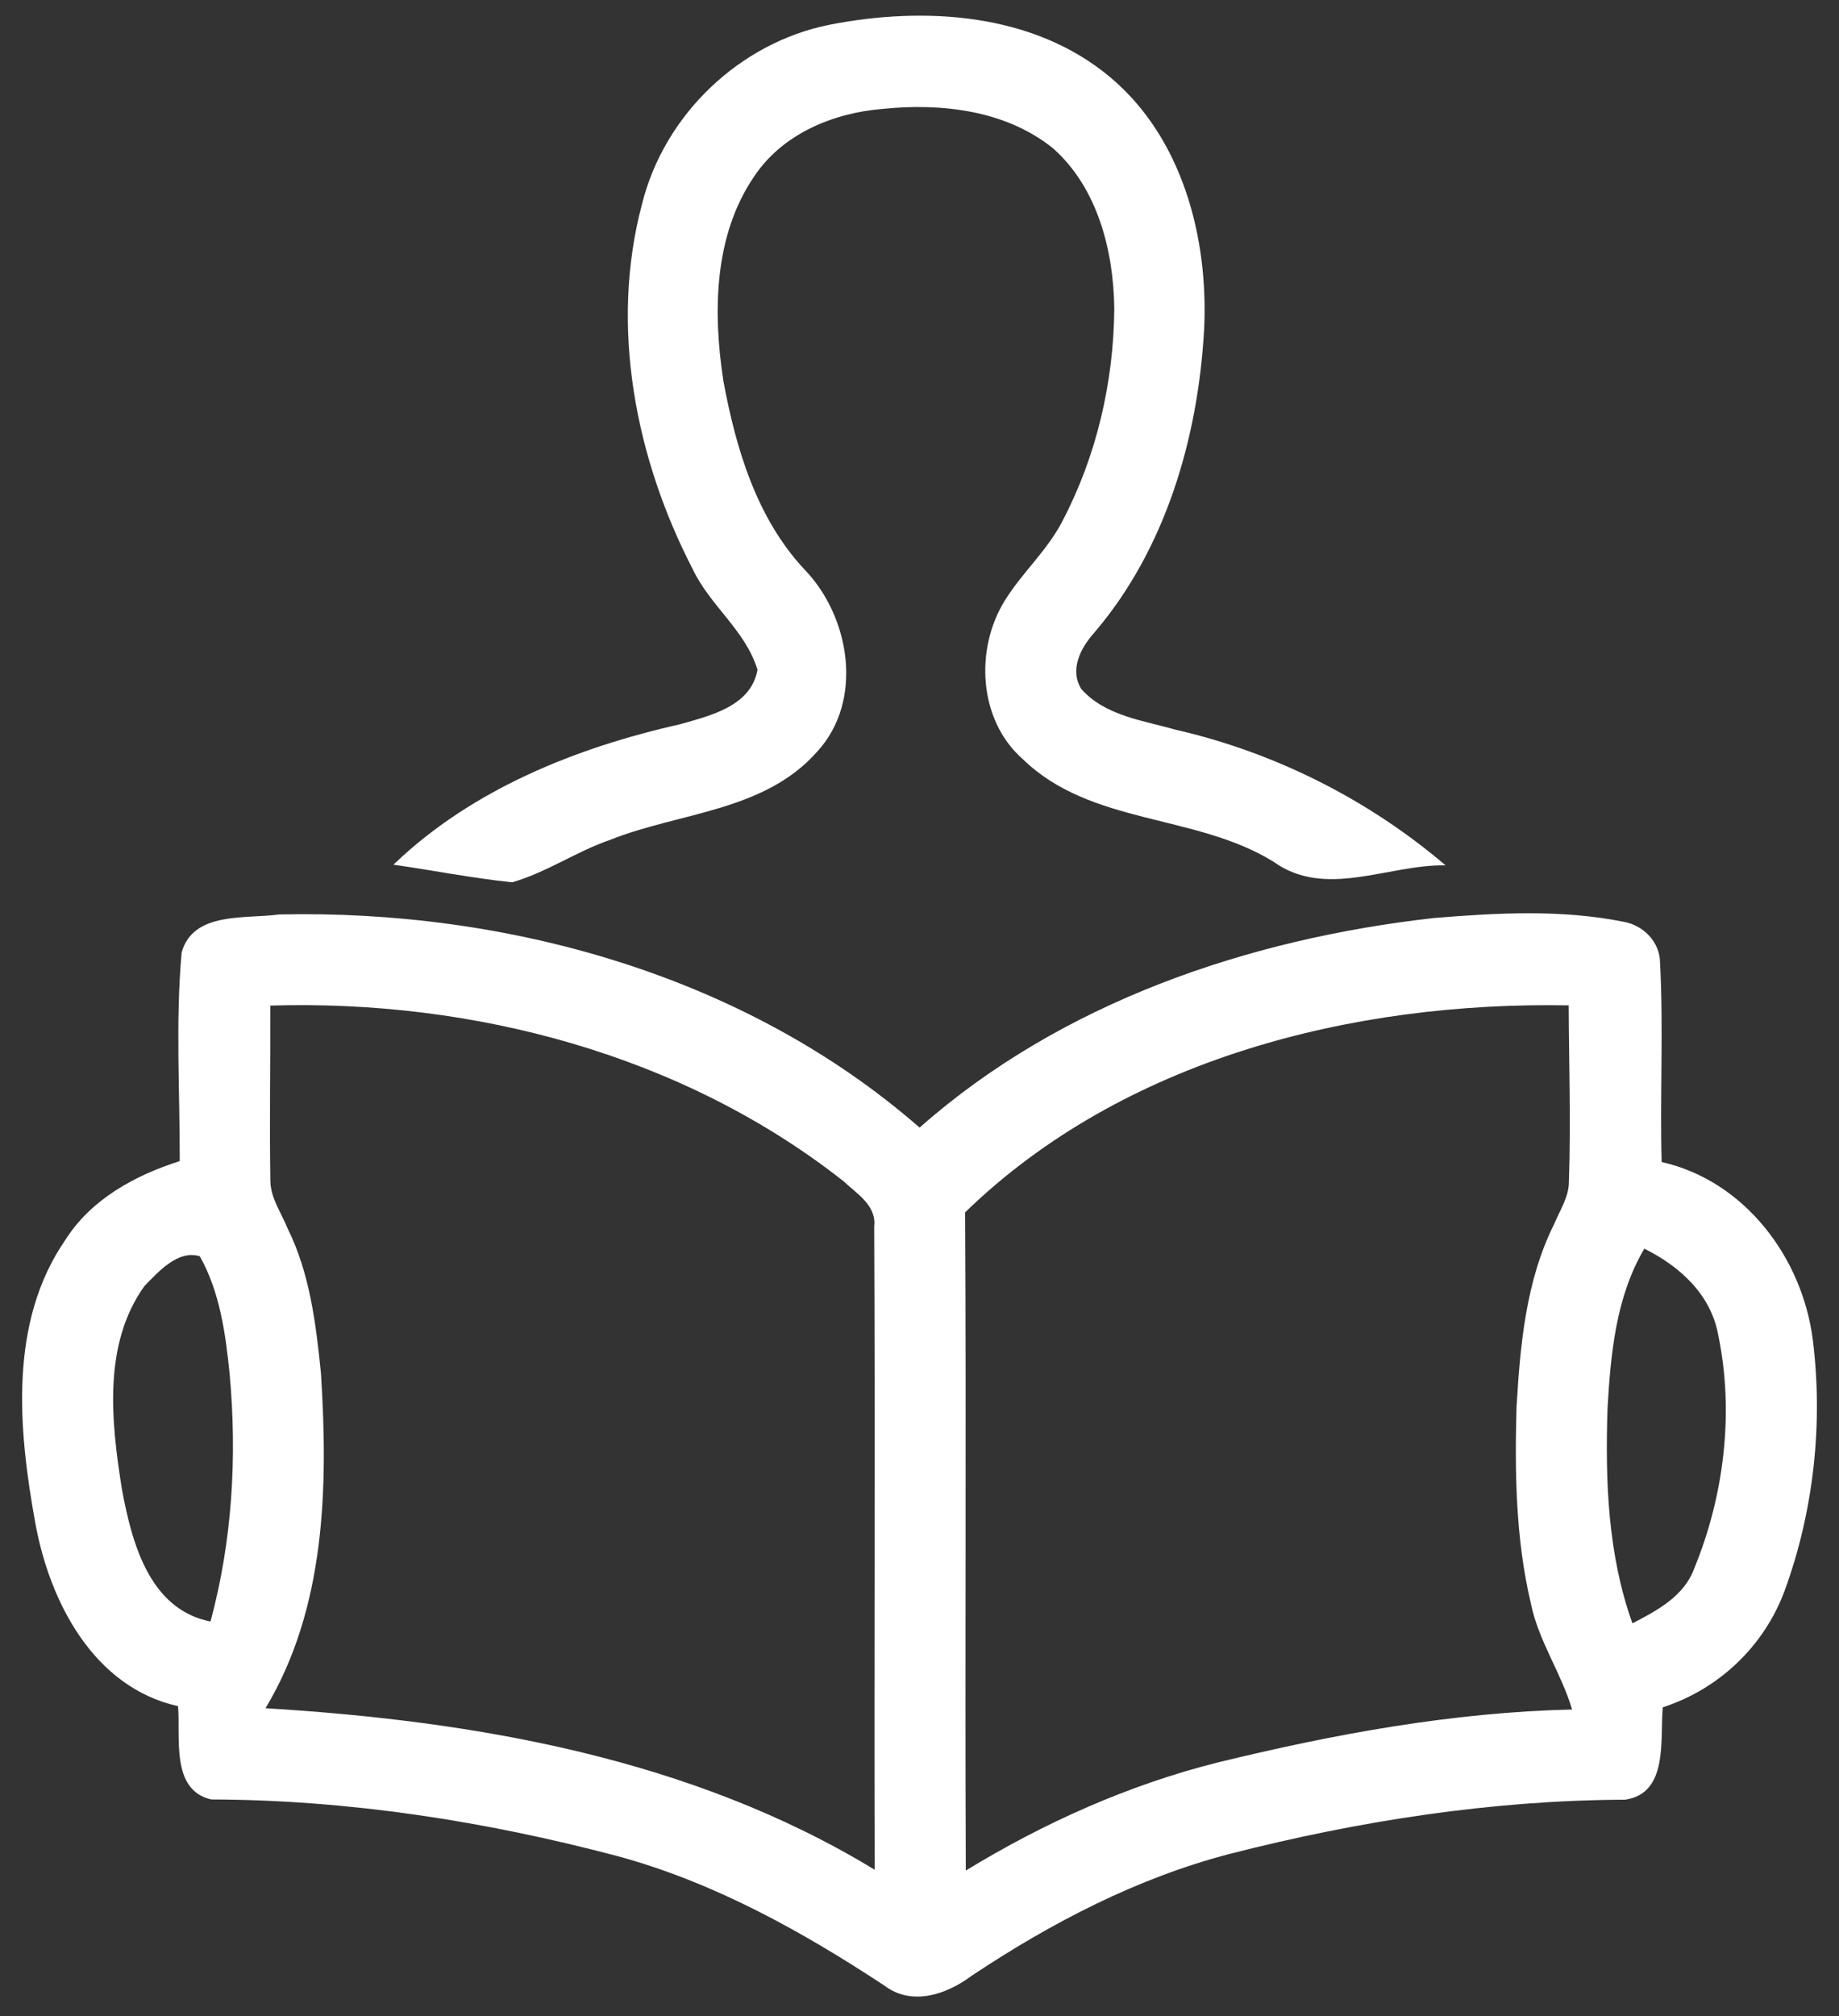 <svg width="52" height="57" viewBox="0 0 52 57" fill="none" xmlns="http://www.w3.org/2000/svg">
<rect x="0" y="0" width="52" height="57" fill="#333333" stroke="none"/>
<path d="M23.454 0.7C26.131 0.175 29.218 0.355 31.397 2.187C33.436 3.9 34.175 6.724 34.048 9.316C33.876 12.388 32.955 15.541 30.929 17.901C30.556 18.32 30.234 18.938 30.578 19.482C31.254 20.239 32.324 20.367 33.251 20.631C36.045 21.272 38.683 22.596 40.875 24.463C39.247 24.434 37.479 25.423 36.004 24.357C33.79 22.995 30.846 23.333 28.922 21.462C27.663 20.358 27.558 18.339 28.421 16.964C28.902 16.191 29.597 15.576 30.024 14.765C31.002 12.913 31.492 10.81 31.508 8.718C31.486 7.085 31.037 5.32 29.788 4.203C28.447 3.112 26.612 2.909 24.955 3.079C23.56 3.192 22.123 3.784 21.32 4.995C20.179 6.673 20.157 8.84 20.456 10.778C20.81 12.685 21.396 14.655 22.747 16.098C24.038 17.431 24.436 19.814 23.098 21.259C21.6 22.947 19.214 22.96 17.255 23.742C16.299 24.07 15.451 24.666 14.48 24.943C13.355 24.824 12.243 24.605 11.125 24.444C13.342 22.316 16.286 21.137 19.233 20.474C20.077 20.232 21.237 19.968 21.419 18.935C21.087 17.83 20.077 17.122 19.59 16.095C17.971 12.968 17.232 9.22 18.156 5.762C18.787 3.231 20.925 1.205 23.454 0.7Z" fill="white"/>
<path d="M5.136 26.928C5.459 25.756 6.951 25.984 7.889 25.852C14.332 25.707 21.067 27.569 26.003 31.877C30.014 28.332 35.305 26.541 40.548 25.952C42.324 25.807 44.145 25.704 45.906 26.058C46.46 26.152 46.937 26.625 46.94 27.215C47.039 29.089 46.934 30.973 46.985 32.85C49.331 33.381 50.967 35.548 51.261 37.89C51.553 40.257 51.284 42.717 50.467 44.958C49.888 46.533 48.604 47.753 47.017 48.265C46.934 49.17 47.186 50.7 45.951 50.877C42.187 50.893 38.441 51.473 34.796 52.403C32.164 53.086 29.725 54.355 27.469 55.859C26.768 56.383 25.779 56.722 25.007 56.132C22.664 54.59 20.177 53.208 17.456 52.471C13.708 51.479 9.851 50.883 5.971 50.87C4.819 50.606 5.11 49.112 5.034 48.233C2.646 47.699 1.4 45.283 0.997 43.048C0.517 40.405 0.242 37.374 1.852 35.046C2.582 33.897 3.82 33.227 5.082 32.824C5.088 30.86 4.96 28.886 5.136 26.928ZM7.642 28.428C7.649 30.081 7.617 31.733 7.645 33.388C7.652 33.874 7.956 34.286 8.132 34.727C8.763 35.999 8.935 37.432 9.076 38.83C9.278 42.041 9.211 45.454 7.508 48.291C13.455 48.652 19.562 49.711 24.732 52.857C24.716 46.797 24.748 40.733 24.719 34.673C24.79 34.074 24.22 33.742 23.849 33.391C19.29 29.804 13.369 28.255 7.642 28.428ZM27.29 34.273C27.325 40.475 27.283 46.678 27.309 52.88C29.527 51.527 31.918 50.455 34.437 49.824C37.721 49.022 41.066 48.407 44.453 48.327C44.145 47.289 43.499 46.385 43.285 45.319C42.859 43.512 42.83 41.641 42.881 39.796C42.984 38.035 43.144 36.209 43.944 34.608C44.107 34.212 44.37 33.832 44.363 33.385C44.421 31.733 44.363 30.077 44.357 28.422C38.278 28.309 31.761 29.929 27.29 34.273ZM4.086 36.354C2.902 38.002 3.145 40.199 3.446 42.092C3.724 43.593 4.214 45.496 5.952 45.84C6.567 43.567 6.708 41.181 6.493 38.84C6.378 37.7 6.218 36.528 5.651 35.516C5.037 35.323 4.483 35.948 4.086 36.354ZM45.455 39.812C45.388 41.854 45.461 43.95 46.159 45.892C46.863 45.525 47.625 45.126 47.913 44.324C48.755 42.266 49.04 39.912 48.582 37.725C48.371 36.585 47.487 35.79 46.495 35.3C45.692 36.66 45.544 38.266 45.455 39.812Z" fill="white"/>
</svg>
